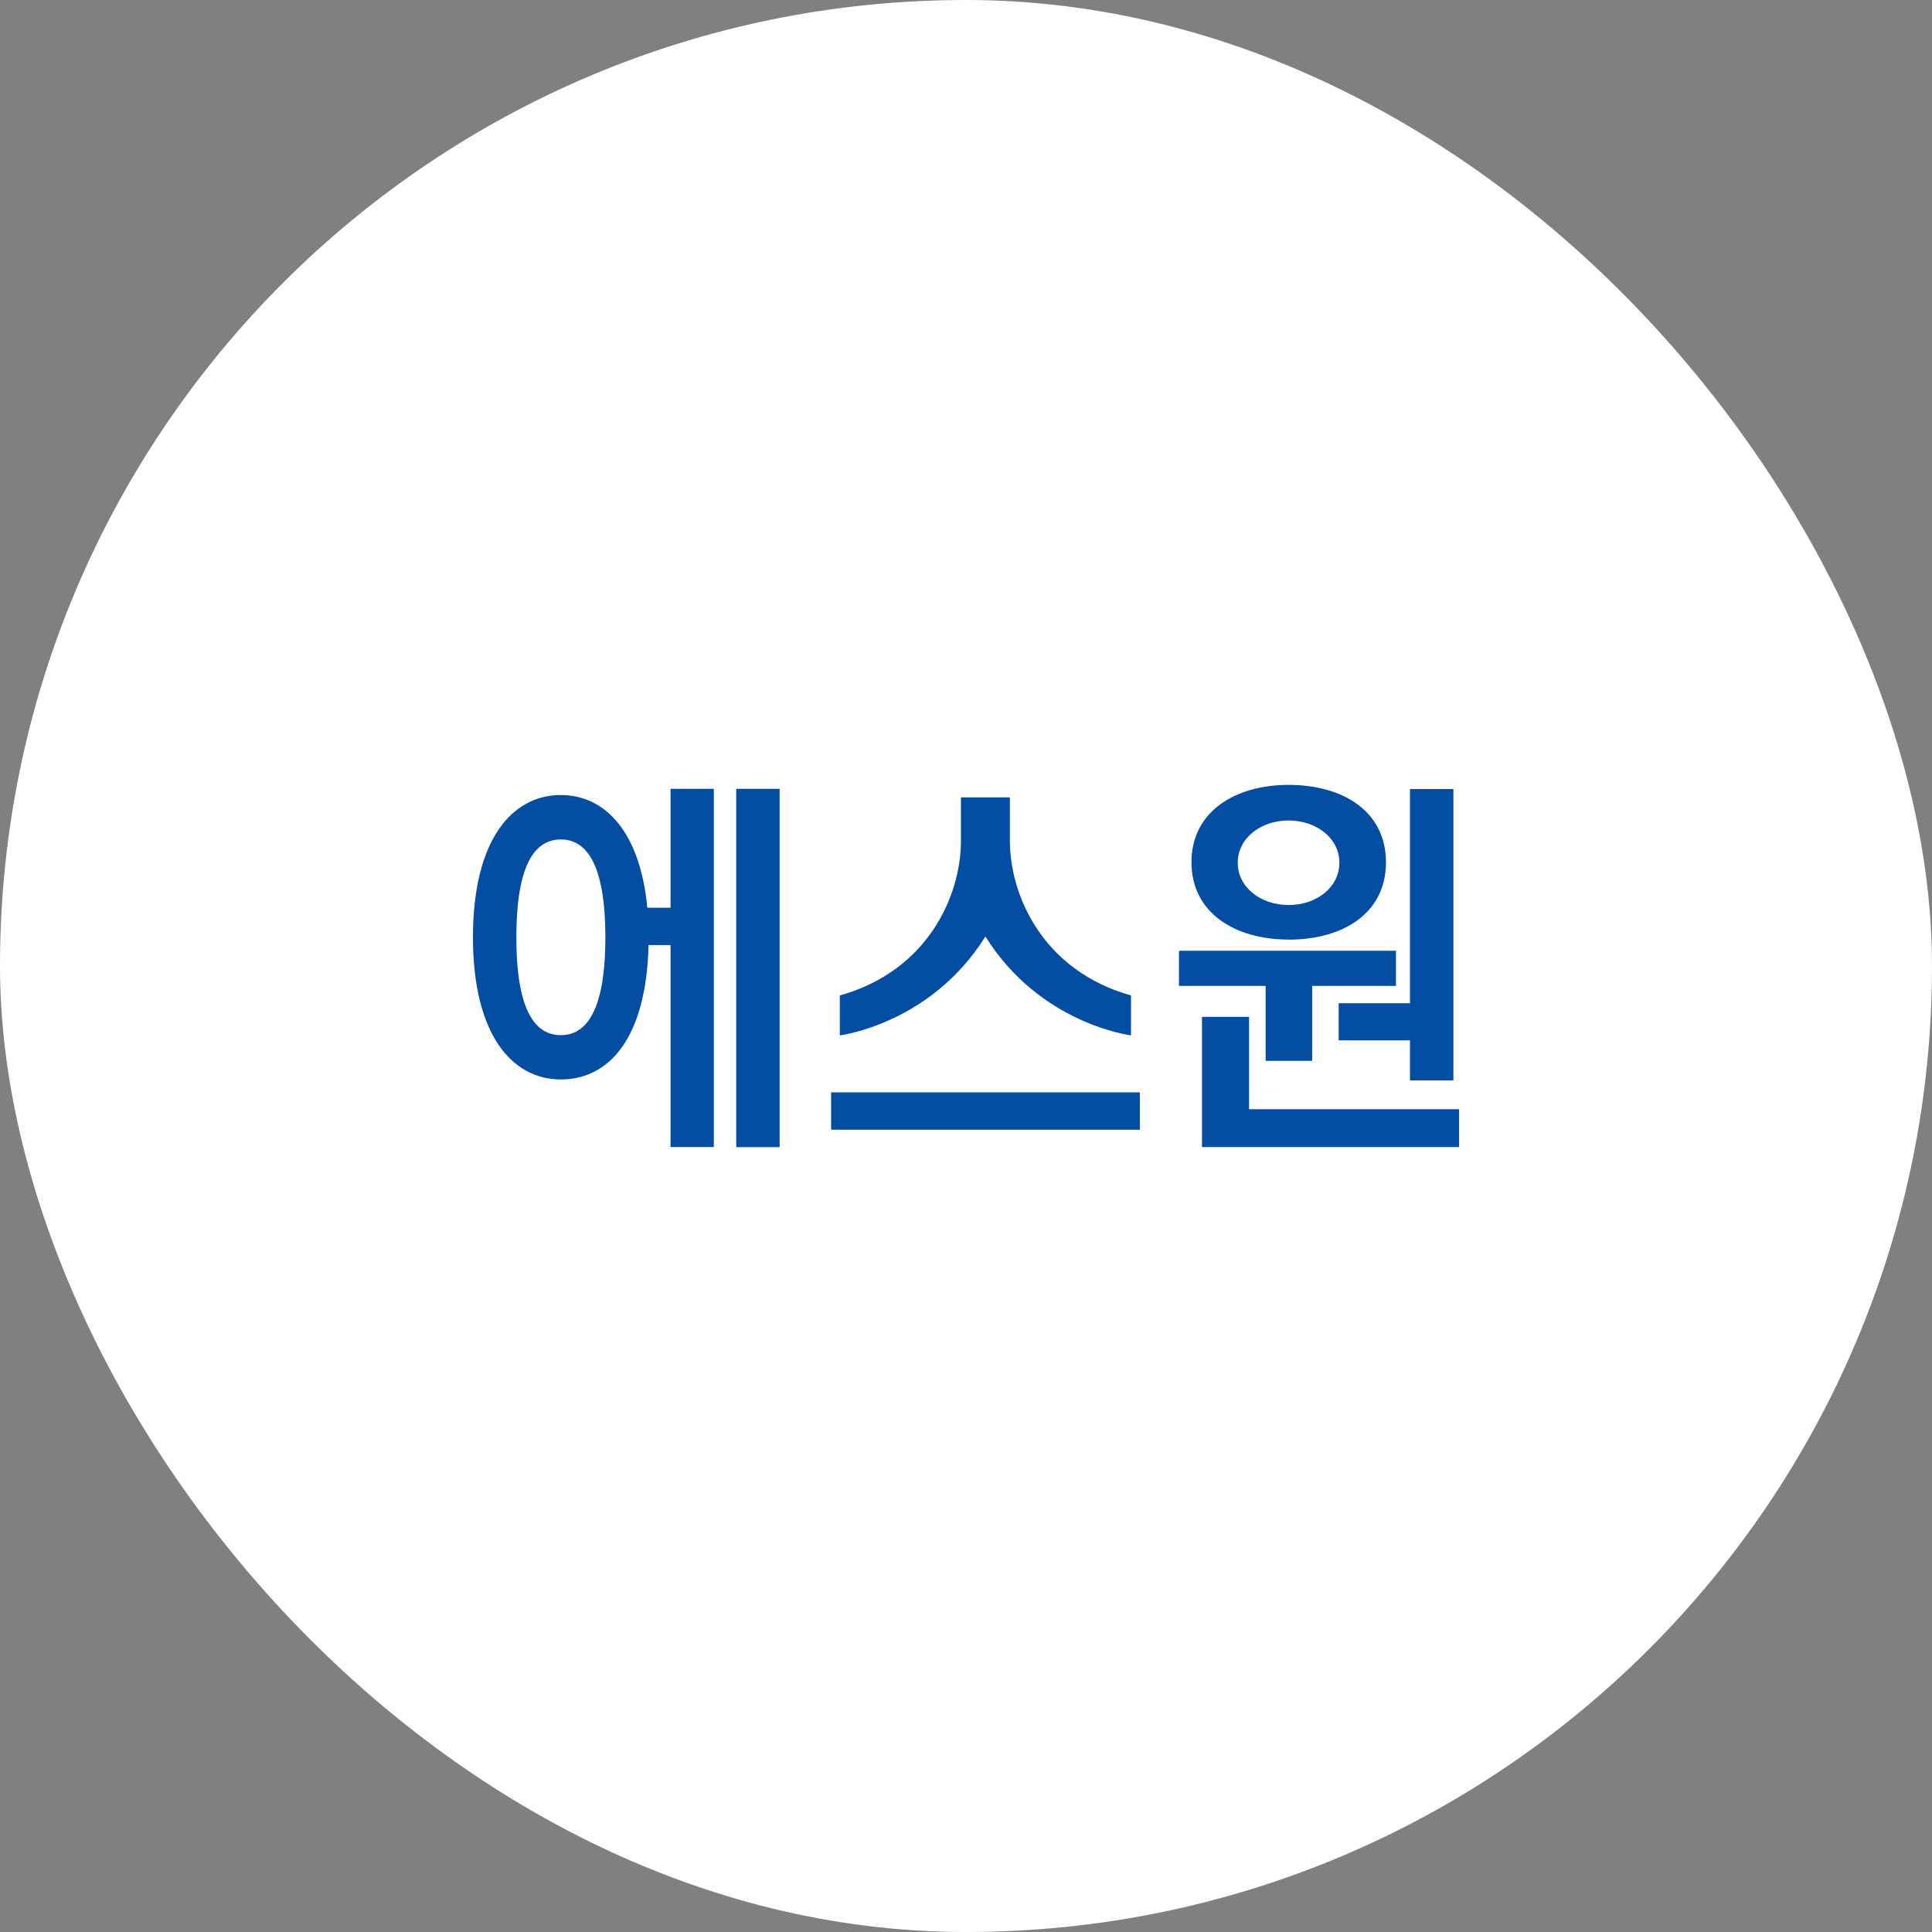 <svg width="136" height="136" viewBox="0 0 136 136" fill="none" xmlns="http://www.w3.org/2000/svg">
<rect x="0" y="0" width="136" height="136" fill="#808080" stroke="none"/>
<rect width="136" height="136" rx="68" fill="white"/>
<g clip-path="url(#clip0_1018_194765)">
<path d="M80.238 76.894H58.504V79.524H80.238V76.894Z" fill="#034EA2"/>
<path d="M69.367 65.922C73.217 72.102 79.617 72.884 79.617 72.884V70.074C73.418 68.328 71.091 63.059 71.091 59.184V56.129H67.643V59.184C67.643 63.059 65.316 68.339 59.117 70.074V72.884C59.117 72.884 65.512 72.096 69.367 65.922Z" fill="#034EA2"/>
<path d="M87.925 78.082V71.578H84.613V80.749H102.71V78.082H87.925Z" fill="#034EA2"/>
<path d="M90.717 66.145C94.502 66.145 97.563 64.32 97.563 60.7C97.563 57.081 94.496 55.25 90.717 55.25C86.938 55.25 83.871 57.129 83.871 60.695C83.871 64.261 86.938 66.14 90.717 66.14V66.145ZM90.706 57.757C92.68 57.757 94.284 59.008 94.284 60.732C94.284 62.457 92.686 63.707 90.706 63.707C88.727 63.707 87.128 62.446 87.128 60.732C87.128 59.018 88.727 57.757 90.706 57.757Z" fill="#034EA2"/>
<path d="M54.88 55.527H51.824V80.751H54.88V55.527Z" fill="#034EA2"/>
<path d="M47.202 63.9H45.566C45.054 58.465 42.526 55.964 39.481 55.964C36.061 55.964 33.293 59.093 33.293 65.975C33.293 72.857 36.061 75.987 39.481 75.987C42.901 75.987 45.506 73.028 45.653 66.529H47.202V80.745H50.248V55.527H47.202V63.9ZM39.481 72.868C37.752 72.868 36.349 71.303 36.349 65.981C36.349 60.658 37.752 59.093 39.481 59.093C41.21 59.093 42.613 60.69 42.613 65.981C42.613 71.271 41.21 72.868 39.481 72.868Z" fill="#034EA2"/>
<path d="M89.093 74.675H92.367V69.401H98.266V66.926H82.992V69.401H89.093V74.675Z" fill="#034EA2"/>
<path d="M94.234 73.235H99.253V76.056H102.309V55.543H99.253V70.622H94.234V73.235Z" fill="#034EA2"/>
</g>
<defs>
<clipPath id="clip0_1018_194765">
<rect width="69.417" height="25.5" fill="white" transform="translate(33.293 55.25)"/>
</clipPath>
</defs>
</svg>
